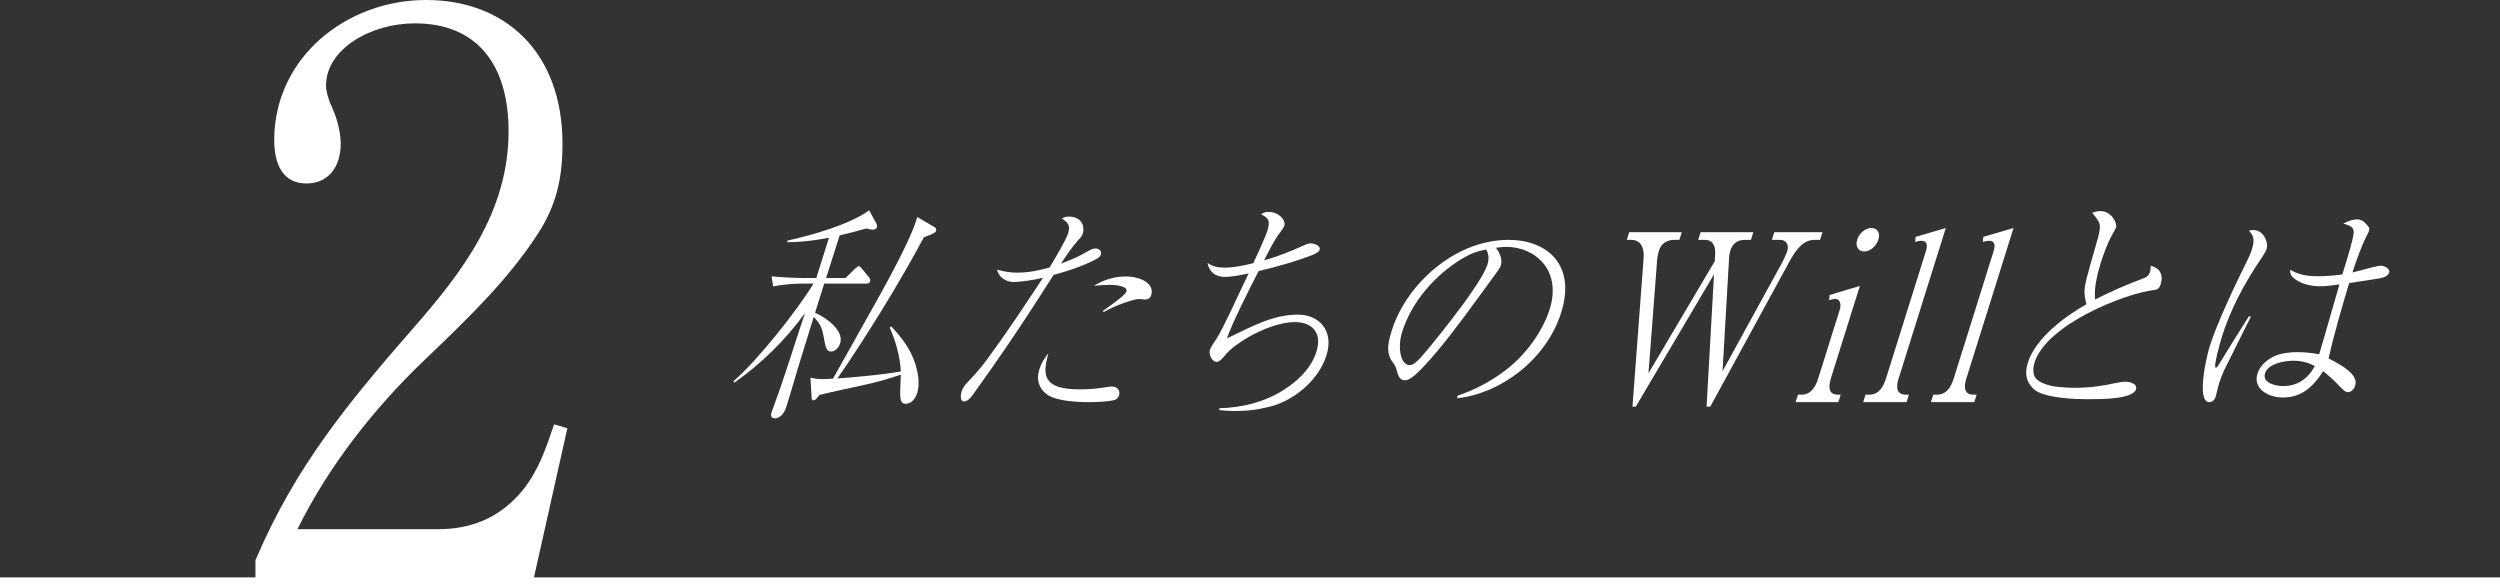 <?xml version="1.0" encoding="UTF-8"?><svg id="_レイヤー_2" xmlns="http://www.w3.org/2000/svg" width="322.27" height="75.43" viewBox="0 0 322.27 75.43"><rect x="0" y="0" width="322.27" height="75.43" fill="#333333" stroke="none"/><defs><style>.cls-1{fill:none;stroke:#fff;stroke-miterlimit:10;}.cls-2{fill:#fff;}</style></defs><g id="_デザイン"><line class="cls-1" y1="74.93" x2="322.27" y2="74.93"/><path class="cls-2" d="M108.99,35.84l1.2-1.17c.15-.15.41-.36.54-.36.11,0,.23.12.38.33l.93,1.14c.14.15.18.27.12.48-.08.27-.31.3-.5.3h-5.41l-1.18,3.75c1.24.57,3.78,2.19,3.23,3.96-.17.54-.68,1.05-1.16,1.05-.62,0-.73-.57-1-2.1-.2-1.08-.55-1.65-1.24-2.37-.53,1.68-1.03,3.36-1.56,5.04-.69,2.19-1.29,4.38-1.98,6.57-.32,1.02-.97,1.47-1.45,1.47s-.6-.3-.44-.81c.06-.18.84-2.34,1.04-2.88.48-1.44.99-2.91,1.46-4.38.57-1.83,1.2-3.66,1.8-5.49-2.58,3.54-5.66,6.52-9.13,8.98l-.09-.21c3.16-2.73,8.11-8.98,10.32-12.58h-1.63c-1.04,0-2.48.15-3.57.36l-.21-1.29c1.43.12,2.91.21,4.38.21h1.39l1.63-5.19c-1.88.36-3.58.57-5.4.57l.07-.21c2.76-.6,7.96-2.01,10.51-3.9l.95,1.74c.07.12.1.27.06.42-.09.3-.37.33-.56.33-.29,0-.57-.06-.81-.15-1.15.33-2.29.63-3.44.9-.58,1.83-1.18,3.66-1.75,5.49h2.52ZM114.69,42.27l.17-.21c1.32,1.35,2.53,2.94,3.15,4.89.3.99.61,2.49.22,3.72-.24.75-.75,1.38-1.5,1.38-.64,0-.71-.63-.69-1.71.02-.57.07-1.26.08-2.04-1.62.54-3.26,1.02-4.87,1.35-1.67.36-4.05.87-5.61,1.26-.41.54-.57.69-.75.69-.27,0-.26-.18-.29-.78l-.13-2.13c.58.12.93.18,1.55.18.45,0,.89-.03,1.36-.06,1.95-3.48,3.91-6.99,5.88-10.48.79-1.41,1.56-2.85,2.31-4.29.82-1.59,2.06-4.08,2.56-5.7l.11-.36,2.22,1.29c.16.09.26.27.21.45-.09.3-.25.36-1.58.87-2.95,5.55-7.48,12.94-11.14,18.19,2.32-.15,5.83-.48,8.18-.9-.11-1.95-.7-3.99-1.42-5.61Z"/><path class="cls-2" d="M137.7,30.02c.34-1.08-.19-1.44-.83-1.86.35-.18.56-.24.91-.24,1.55,0,2.13,1.14,1.78,2.25-.09.3-.37.57-.57.78-.78.87-1.58,2.04-2.21,3.03,1.03-.39,2.23-.87,3.18-1.44.62-.36.94-.51,1.26-.51.38,0,.85.27.69.78-.06.18-.15.39-.78.69-1.75.9-3.56,1.44-5.32,1.95-.92,1.41-1.79,2.82-2.72,4.23-2.28,3.51-4.66,7-7.12,10.42-.83,1.2-1.19,1.65-1.72,1.65-.48,0-.44-.81-.29-1.29.16-.51.46-.87.86-1.29,1.07-1.11,1.63-1.77,2.56-3.03,2.47-3.36,4.77-6.84,7.07-10.33-1.1.27-2.79.54-3.84.54-.94,0-1.91-.66-2.07-1.59.83.24,1.67.39,2.61.39,1.34,0,2.74-.27,4.14-.66.61-.99,2.12-3.51,2.42-4.47ZM135.2,49.08c.83,1.02,2.7,1.11,4.12,1.11,1.1,0,2.22-.09,3.39-.3.2-.03.42-.06.61-.06.59,0,1.16.39.93,1.14-.12.39-.42.57-.73.63-.81.18-2.35.24-3.13.24-1.66,0-4.29-.15-5.46-1.02-.91-.69-1.41-1.74-.94-3.24.24-.75.61-1.35,1.15-2.04-.34,1.35-.67,2.64.07,3.54ZM145.17,35.64c1.85,0,3.7.93,3.23,2.4-.13.42-.45.57-.79.57-.13,0-.21,0-.39-.03-.18-.03-.34-.03-.45-.03-.54,0-2.98.78-4.49,1.68l-.11-.15c1.51-1.05,2.91-2.1,3.03-2.49.25-.78-1.63-.87-2.11-.87-.7,0-1.38.06-2.07.12,1.4-.87,2.79-1.2,4.15-1.2Z"/><path class="cls-2" d="M163.38,29.72c.42-1.35.08-1.62-.81-2.1.38-.27.6-.3.98-.3,1.31,0,2.23,1.08,2.01,1.77-.08.27-.4.69-.59.93-.73.96-1.47,2.46-2.02,3.54,1.55-.42,3.54-1.2,5.1-1.92.28-.12.62-.27.89-.27.4,0,1.33.27,1.17.81-.1.33-.51.51-.79.63-2.26.9-4.78,1.59-7.07,2.13-1.09,2.1-3.41,6.69-4.09,8.68,3.34-1.59,5.91-3.06,9.18-3.06,2.65,0,4.67,2.01,3.65,5.25-1.05,3.36-4.42,5.91-7.26,6.6-1.59.39-2.59.57-4.78.57-.62,0-1.21-.06-1.81-.12l.08-.24c2.72-.06,5.99-.75,8.73-2.67,1.67-1.14,3.14-2.67,3.75-4.62.8-2.55-.68-3.81-2.76-3.81-1.93,0-4.33.93-6.28,2.1-.87.54-1.97,1.26-2.62,2.04-.44.54-.85.99-1.22.99-.59,0-1.03-.99-.86-1.53.1-.33.66-1.17.92-1.56.38-.6,1.08-1.98,1.78-3.45.87-1.83,1.79-3.84,2.3-4.86-1.32.27-2.36.45-3.03.45-1.23,0-2.03-.6-2.27-1.8.69.45,1.28.6,2.22.6,1.2,0,2.41-.27,3.68-.57.41-.87,1.59-3.45,1.83-4.2Z"/><path class="cls-2" d="M187.89,51.01c2.13-.72,4.13-1.74,6.13-3.24,2.56-1.92,4.83-4.98,5.75-7.93,1.56-4.98-1.82-8.02-5.65-8.02-.24,0-.68.03-1.27.12.39.54.89,1.44.61,2.31-.08.27-.32.6-1.21,1.8-.56.75-.93,1.26-1.73,2.37-2.31,3.18-4.7,6.37-6.8,8.62-1.62,1.74-2.17,1.98-2.63,1.98-.62,0-.82-.54-.98-1.05-.17-.66-.21-.78-.59-1.29-.85-1.14-.64-2.4-.12-4.05,1.47-4.68,5.4-8.77,9.75-10.6,1.79-.75,3.61-1.11,5.3-1.11,5,0,8.73,3.21,6.81,9.34-1.97,6.27-8.01,10.51-13.43,11.08l.05-.33ZM188.51,33.32c-3.53,2.13-6.54,5.58-7.76,9.46-.63,2.01-.22,4.29.98,4.29.46,0,1-.54,1.36-.93,1.44-1.59,3.94-4.8,5.43-6.81.93-1.26,2.78-3.84,3.22-5.22.25-.78.15-1.41-.16-1.95-1.25.24-2.08.57-3.07,1.17Z"/><path class="cls-2" d="M221.05,33.68l.05-.93c.06-1.05-.31-1.83-1.33-1.83h-.86l.31-.99h6.8l-.31.99h-.75c-.83,0-1.58.33-1.91,1.38-.1.33-.14.63-.16,1.02l-.84,14.53,7.69-14.02c.2-.39.54-1.11.66-1.5.25-.81-.2-1.41-.92-1.41h-1.07l.31-.99h6.21l-.31.99h-.75c-1.5,0-2.46,1.44-3.21,2.82l-10.19,18.67h-.48l.96-17.05-10.08,17.05h-.43l1.43-19.06c.1-1.35-.28-2.43-1.62-2.43h-.54l.31-.99h6.77l-.31.99h-.7c-.75,0-1.62.39-1.92,1.35-.1.33-.22.87-.24,1.2l-1.12,14.65,8.54-14.44Z"/><path class="cls-2" d="M236.04,48.69c-.4,1.29-.31,2.19.95,2.19h.29l-.3.96h-5.51l.3-.96h.43c1.26,0,1.84-.99,2.21-2.19l2.75-8.77c.21-.66.06-1.38-.56-1.38-.27,0-.55.06-.82.15l.07-.66,3.9-1.17-3.71,11.83ZM239.41,30.89c.26-.84,1.06-1.5,1.84-1.5s1.16.66.89,1.5c-.25.81-1.07,1.53-1.82,1.53s-1.19-.63-.91-1.53Z"/><path class="cls-2" d="M244.77,48.69c-.39,1.23-.31,2.19.92,2.19h.38l-.3.96h-5.59l.3-.96h.46c1.26,0,1.84-.99,2.21-2.19l5.1-16.27c.25-.78.19-1.38-.56-1.38-.27,0-.55.06-.82.15l.07-.66,3.89-1.14-6.05,19.3Z"/><path class="cls-2" d="M253.5,48.69c-.39,1.23-.31,2.19.92,2.19h.38l-.3.96h-5.59l.3-.96h.46c1.26,0,1.84-.99,2.21-2.19l5.1-16.27c.25-.78.19-1.38-.56-1.38-.27,0-.55.06-.82.15l.07-.66,3.89-1.14-6.05,19.3Z"/><path class="cls-2" d="M276.15,35.94c.42-.15.83-.33.99-.84.08-.24.1-.57.1-.84,1.05.24,1.71,1.02,1.28,2.4-.19.6-.45.66-.82.72-3.78.45-13.88,4.41-15.44,9.37-.21.66-.2,1.32.04,1.83.33.72,1.91,1.17,2.71,1.26.8.09,1.64.15,2.47.15,1.77,0,3.49-.21,5.31-.63.4-.09.8-.15,1.2-.15.51,0,1.59.21,1.35.99-.4,1.26-4.46,1.26-6.1,1.26-1.93,0-5.79-.15-7.06-1.29-.87-.81-1.27-1.83-.77-3.42,1.01-3.21,4.83-6,7.56-7.54-.19-.66-.32-1.29-.24-2.04.14-1.29,1.27-4.83,1.68-6.39.58-2.1.23-2.1-.71-3.36.39-.12.68-.21,1.06-.21,1.47,0,2.17,1.62,2.03,2.07-.07.21-.36.72-.48.93-.6,1.05-1.12,2.46-1.47,3.57-.51,1.62-.91,3.33-.77,4.83,2.01-1.02,4.05-1.92,6.08-2.67Z"/><path class="cls-2" d="M290.52,29.66c1.26,0,1.94,1.59,1.67,2.43-.13.42-.65,1.14-.92,1.56-2.06,3.06-3.8,6.4-4.83,9.7-.23.72-1.16,4.05-.82,4.05.11,0,.21-.06.49-.54.83-1.38,2.89-4.68,3.79-6.09l.26.03c-.86,1.71-3.15,6.3-3.48,6.99-.16.33-.5,1.26-.59,1.53-.11.36-.24.84-.29,1.08-.06.27-.13.57-.18.75-.12.39-.46.69-.81.69-1.71,0-.4-5.82.05-7.24.87-2.76,3.23-7.83,4.64-10.63.3-.6.58-1.17.77-1.77.39-1.26.31-1.77-.38-2.46.21-.06.4-.09.62-.09ZM303.37,30.32c.18-.99-.22-1.17-1.3-1.5.64-.33,1.19-.54,1.8-.54s.91.33,1.39.87c.14.15.22.33.13.6-.04.12-.12.3-.31.66-.61,1.17-1.37,3.24-1.83,4.71.52-.12,1.45-.36,2.3-.6.58-.15,1.13-.27,1.4-.27.35,0,1.2.36,1.03.9-.18.57-1.03.72-1.9.84-1.06.15-2.36.36-3.26.51-.96,3.24-1.92,6.45-2.64,9.7,1.91.99,3.85,2.13,3.42,3.51-.14.45-.51.84-.93.84-.27,0-.49-.15-1.01-.69-.5-.54-1.53-1.53-2.18-2.01-1.47,2.28-2.99,3.39-5.21,3.39-1.85,0-3.88-1.11-3.26-3.09.31-.99,1.16-1.74,2.08-2.19.92-.45,2.16-.57,3.04-.57,1.02,0,1.89.12,2.83.27.21-.66.6-2.01,1.09-3.72.49-1.74,1.09-3.81,1.52-5.28-.84.12-1.68.24-2.51.24-1.26,0-2.62-.36-3.45-1.11-.32-.27-.39-.54-.4-1.02,1.16.66,2.17.84,3.67.84.99,0,2.04-.09,3.07-.24.98-3.12,1.32-4.47,1.42-5.04ZM295.62,46.5c-1.1,0-3.25.36-3.64,1.62-.4,1.29,1.46,1.65,2.32,1.65,1.63,0,3.09-.72,4.1-2.58-.82-.45-1.74-.69-2.78-.69Z"/><path class="cls-2" d="M32.93,74.93v-2.71c5.14-12.12,12.08-20.44,20.37-29.95,6.22-7.11,12.26-14.93,12.26-25.34,0-8.71-4.15-13.92-12.08-13.92-5.68,0-11.45,3.31-11.45,8.01,0,.8.36,2,.81,2.91.81,1.8,1.08,3.51,1.08,4.61,0,3-1.62,5.11-4.42,5.11-3.06,0-4.15-2.5-4.15-5.61C35.37,7.41,44.65,0,54.93,0s17.58,6.81,17.58,18.53c0,4.51-.81,8.01-3.25,11.72-3.79,5.81-8.74,10.62-14.51,16.13-6.49,6.21-12.35,13.62-16.41,21.84h18.03c4.33,0,8.02-1.4,11-5.01,2.07-2.6,2.97-5.31,4.06-8.51l1.71.5-4.42,19.73h-35.79Z"/></g></svg>